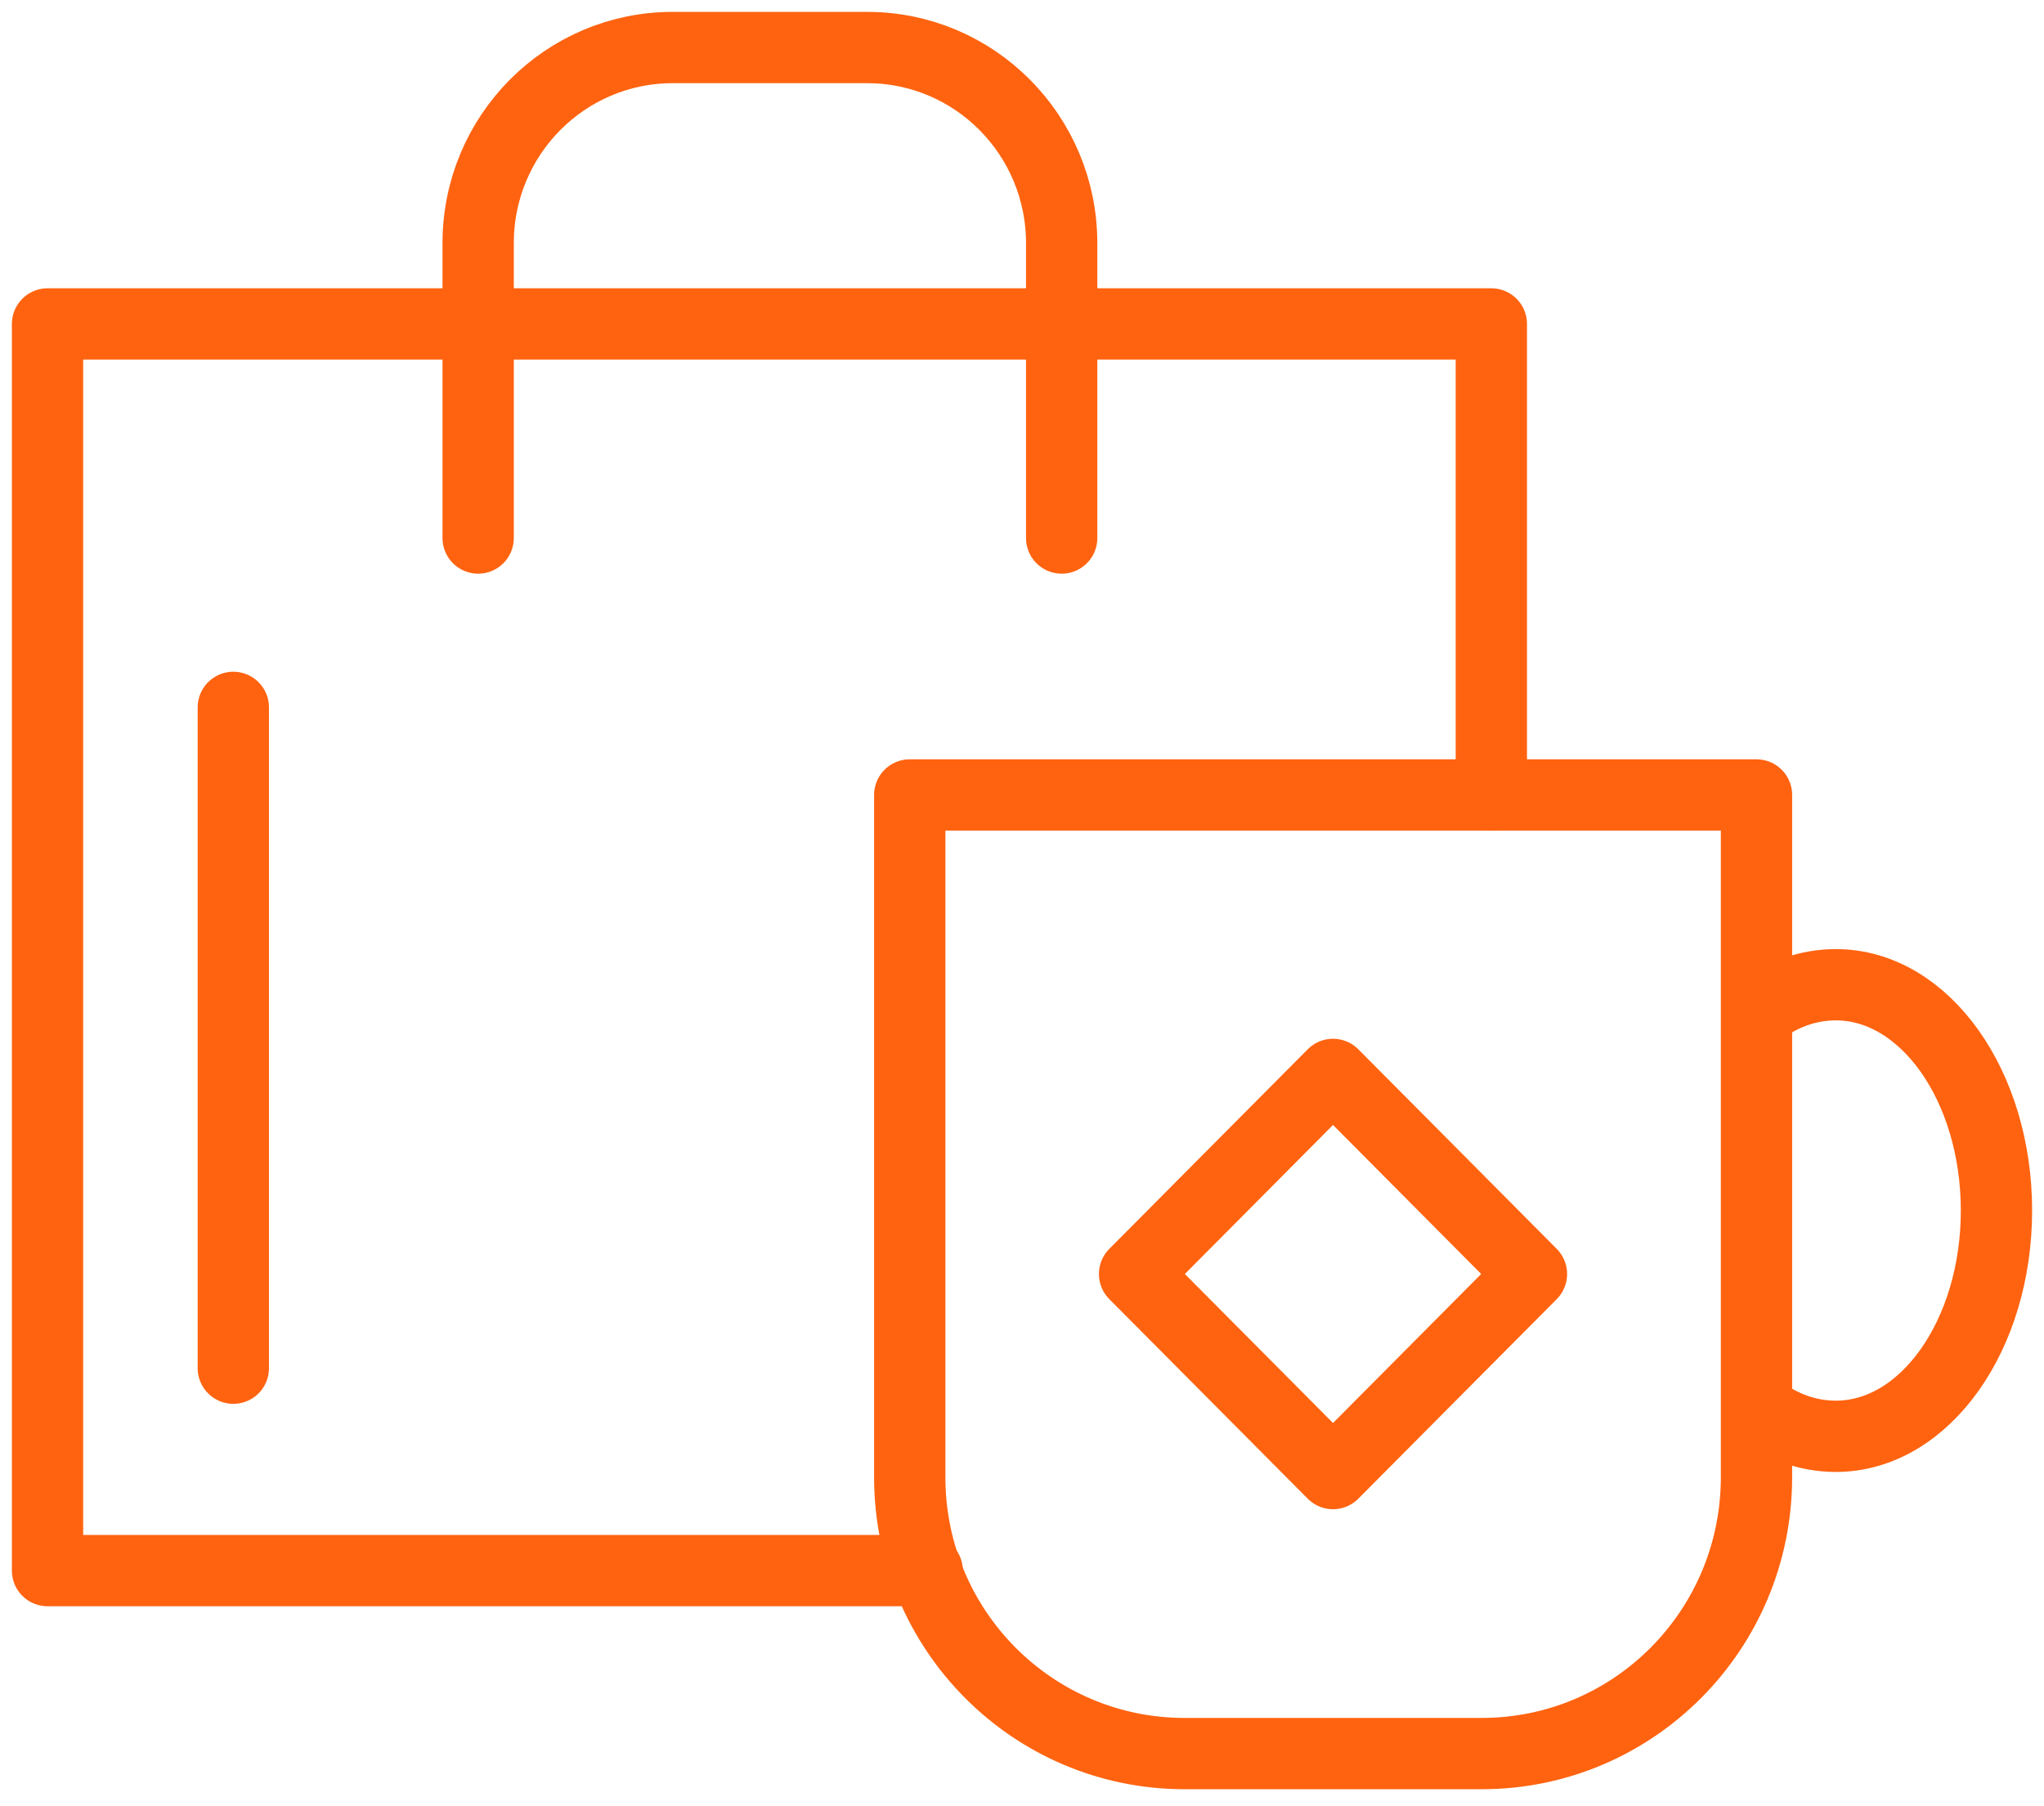 <?xml version="1.0" encoding="UTF-8"?> <svg xmlns="http://www.w3.org/2000/svg" width="86" height="76" viewBox="0 0 86 76" fill="none"> <path d="M38.318 33.449H73.903V62.154C73.903 68.583 68.732 73.784 62.34 73.784H49.84C43.448 73.784 38.277 68.583 38.277 62.154V33.449H38.318Z" stroke="#FF6310" stroke-width="3" stroke-linecap="round" stroke-linejoin="round"></path> <path d="M73.943 59.247C74.921 60.025 76.061 60.434 77.241 60.434C80.987 60.434 84 56.176 84 50.934C84 45.693 80.987 41.434 77.241 41.434C76.061 41.434 74.921 41.844 73.943 42.622" stroke="#FF6310" stroke-width="3" stroke-linecap="round" stroke-linejoin="round"></path> <path d="M39.01 66.085H2V13.63H62.747V33.449" stroke="#FF6310" stroke-width="3" stroke-linecap="round" stroke-linejoin="round"></path> <path d="M20.118 22.638V10.231C20.118 5.685 23.782 2 28.302 2H36.486C41.005 2 44.669 5.685 44.669 10.231V22.638" stroke="#FF6310" stroke-width="3" stroke-linecap="round" stroke-linejoin="round"></path> <path d="M56.086 45.207L47.737 53.605L56.086 62.002L64.435 53.605L56.086 45.207Z" stroke="#FF6310" stroke-width="3" stroke-linecap="round" stroke-linejoin="round"></path> <path d="M9.817 57.568V29.764" stroke="#FF6310" stroke-width="3" stroke-linecap="round" stroke-linejoin="round"></path> </svg> 
